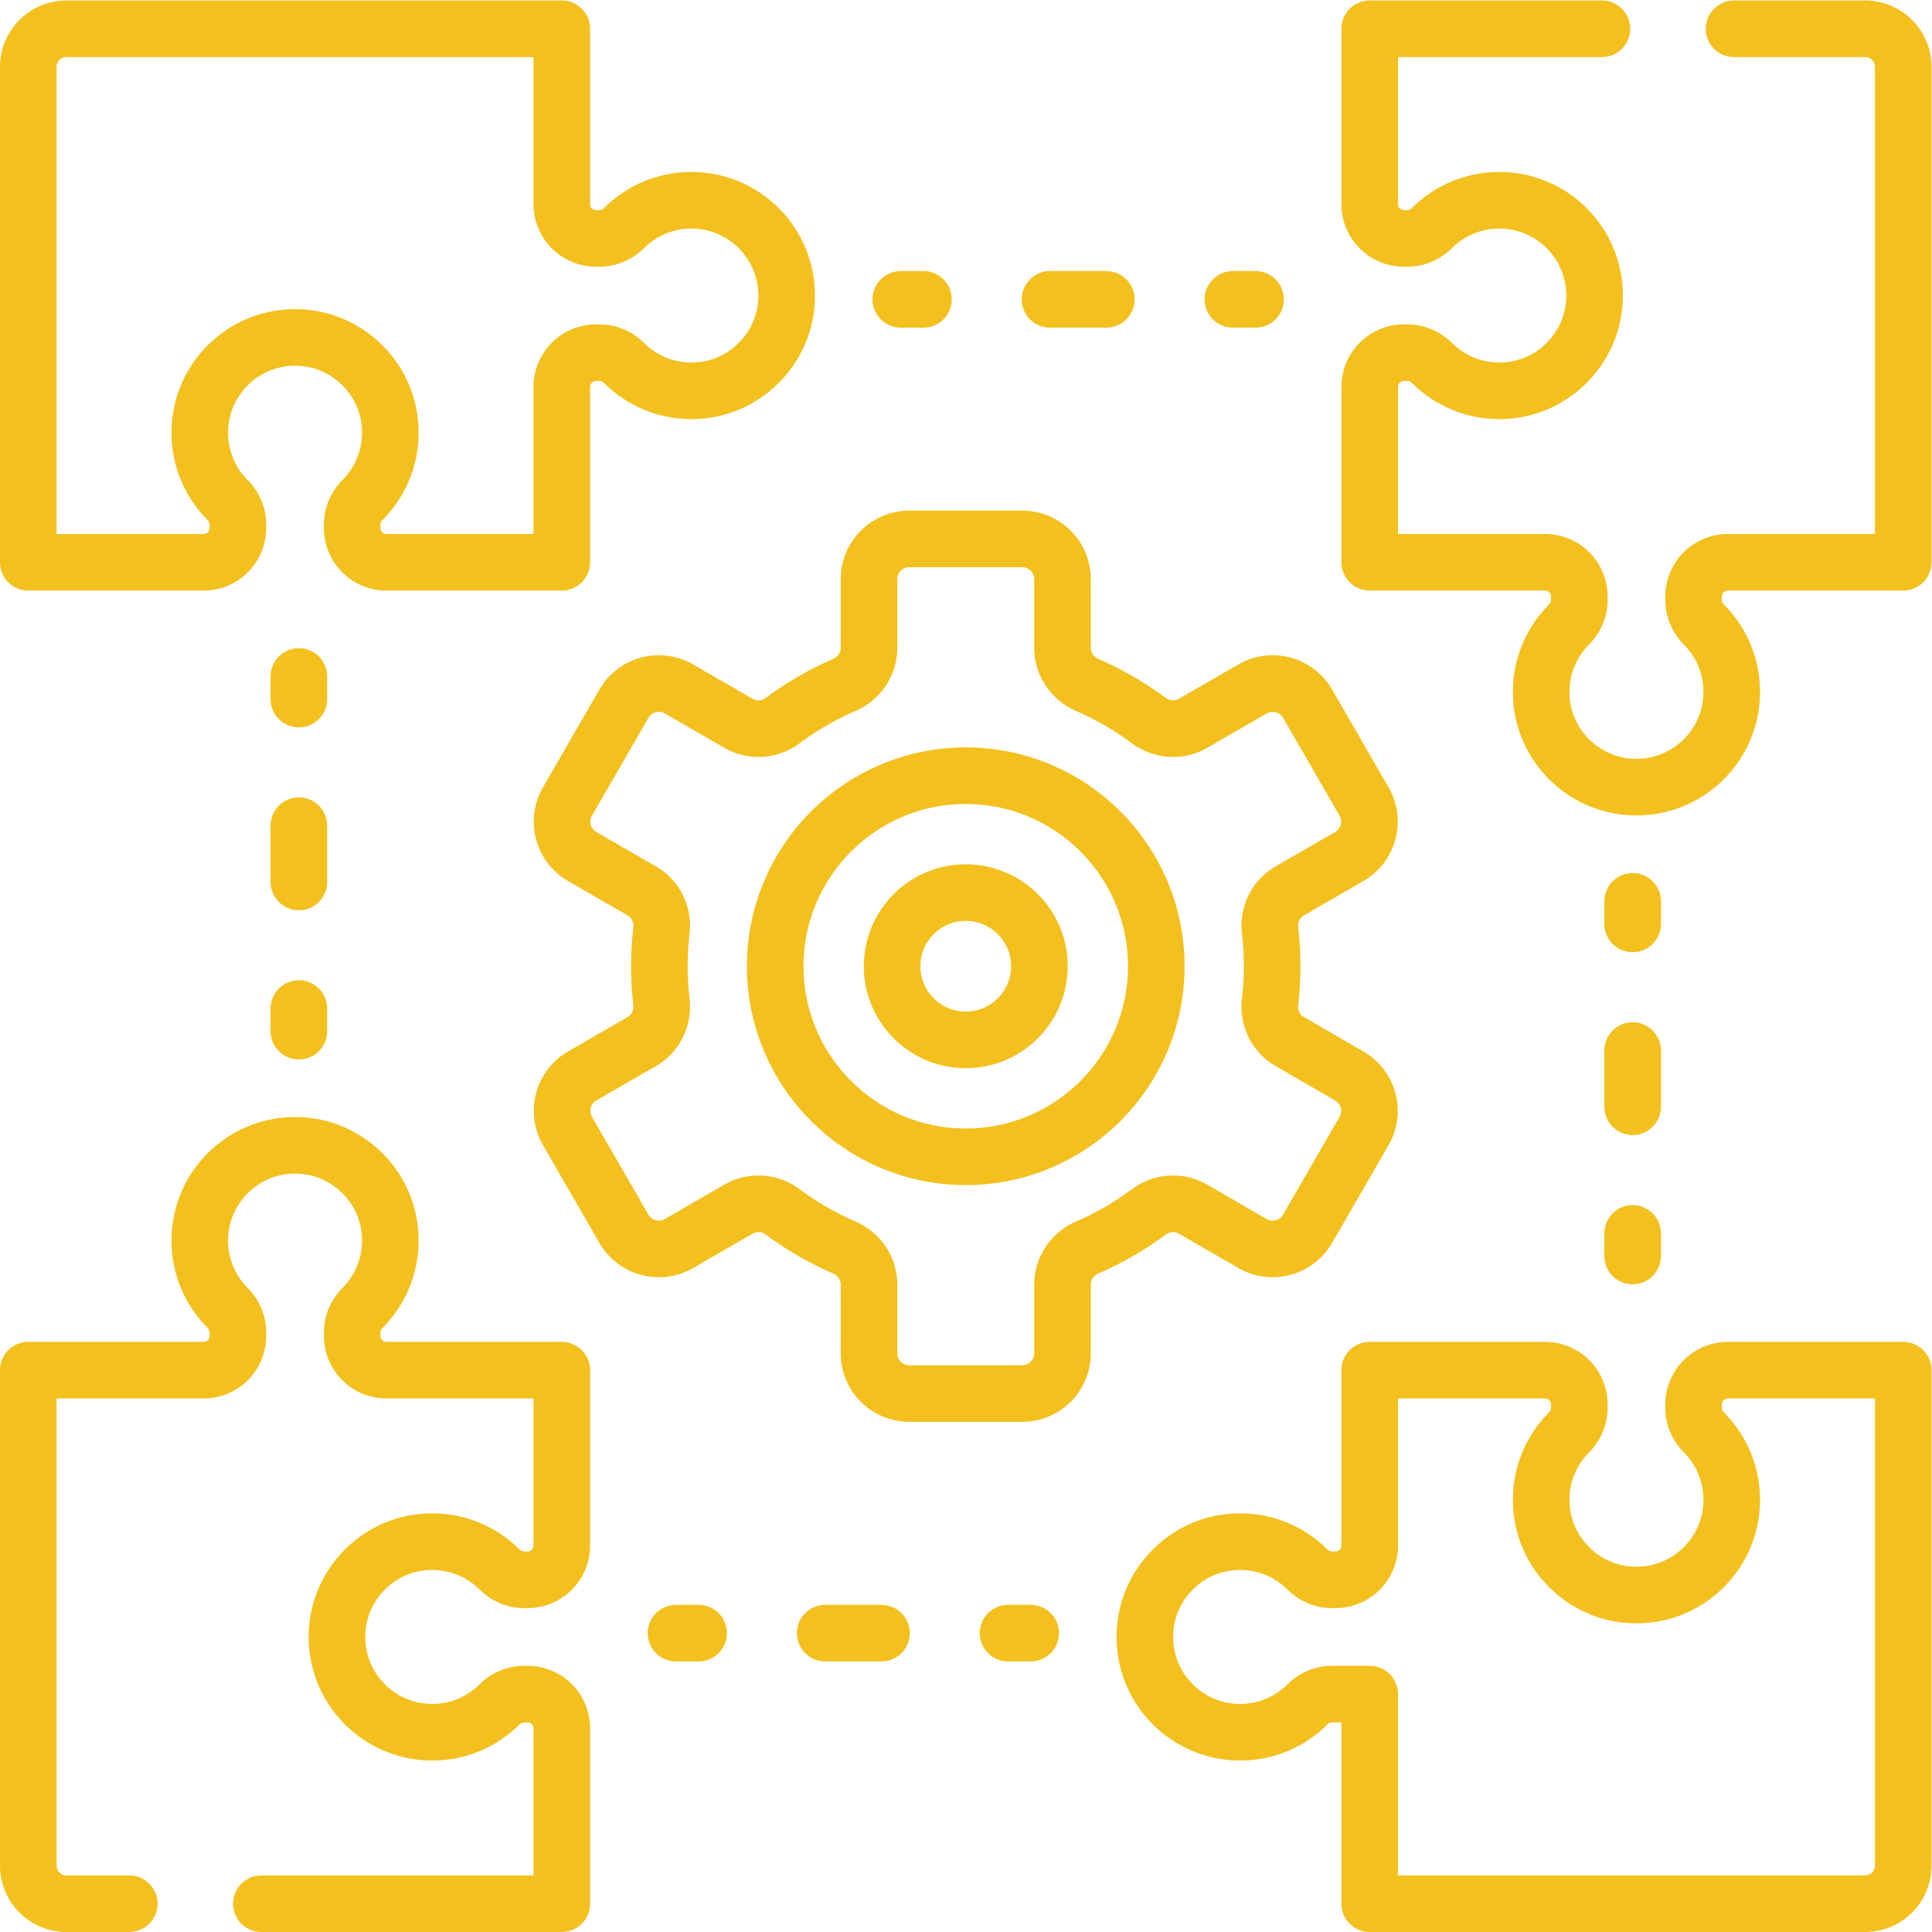 <svg xmlns="http://www.w3.org/2000/svg" xmlns:xlink="http://www.w3.org/1999/xlink" width="512" height="512" x="0" y="0" viewBox="0 0 682.667 682.667" style="enable-background:new 0 0 512 512" xml:space="preserve"><g><defs><clipPath id="a" clipPathUnits="userSpaceOnUse"><path d="M0 512h512V0H0Z" fill="#f3c01e" opacity="1" data-original="#000000"></path></clipPath></defs><g clip-path="url(#a)" transform="matrix(1.333 0 0 -1.333 0 682.667)"><path d="M0 0h-61.548v-46.493a9.066 9.066 0 0 1 9.067-9.066h.97c2.453 0 4.766 1.028 6.506 2.758a25.172 25.172 0 0 0 17.803 7.343c14.894 0 26.777-12.894 25.095-28.128-1.268-11.485-10.441-20.782-21.91-22.184-8.181-1.001-15.709 1.915-20.962 7.123-1.751 1.736-4.069 2.783-6.536 2.783h-.966a9.066 9.066 0 0 1-9.067-9.066v-46.493h46.493a9.066 9.066 0 0 0 9.066-9.066v-.966c0-2.467-1.047-4.785-2.783-6.537-5.208-5.253-8.124-12.781-7.123-20.962 1.402-11.468 10.699-20.641 22.184-21.909 15.234-1.682 28.128 10.2 28.128 25.095a25.168 25.168 0 0 1-7.343 17.802c-1.73 1.74-2.758 4.053-2.758 6.507v.97a9.066 9.066 0 0 0 9.066 9.066h46.493v131.321C79.875-4.522 75.353 0 69.773 0H35.036" style="stroke-width:15;stroke-linecap:round;stroke-linejoin:round;stroke-miterlimit:10;stroke-dasharray:none;stroke-opacity:1" transform="translate(424.625 504.5)" fill="none" stroke="#f3c01e" stroke-width="15" stroke-linecap="round" stroke-linejoin="round" stroke-miterlimit="10" stroke-dasharray="none" stroke-opacity="" data-original="#000000" opacity="1"></path><path d="M0 0c-1 8.181 1.915 15.708 7.123 20.961 1.736 1.752 2.783 4.07 2.783 6.537v.966A9.066 9.066 0 0 1 .84 37.531h-46.493V-8.962a9.066 9.066 0 0 0-9.066-9.066h-.966c-2.467 0-4.785 1.047-6.537 2.783-5.253 5.208-12.781 8.123-20.962 7.123-11.468-1.402-20.641-10.699-21.909-22.184-1.682-15.235 10.2-28.129 25.095-28.129a25.169 25.169 0 0 1 17.802 7.344c1.74 1.73 4.053 2.758 6.507 2.758h10.036v-55.559H85.668c5.58 0 10.102 4.522 10.102 10.101V37.531H49.277a9.066 9.066 0 0 1-9.066-9.067v-.97c0-2.453 1.028-4.766 2.758-6.506a25.173 25.173 0 0 0 7.344-17.803c0-14.894-12.895-26.777-28.129-25.095C10.699-20.642 1.402-11.469 0 0Z" style="stroke-width:15;stroke-linecap:round;stroke-linejoin:round;stroke-miterlimit:10;stroke-dasharray:none;stroke-opacity:1" transform="translate(408.73 111.392)" fill="none" stroke="#f3c01e" stroke-width="15" stroke-linecap="round" stroke-linejoin="round" stroke-miterlimit="10" stroke-dasharray="none" stroke-opacity="" data-original="#000000" opacity="1"></path><path d="M0 0h79.637v46.489a9.07 9.07 0 0 1-9.07 9.07h-.966c-2.454 0-4.767-1.028-6.507-2.758a25.168 25.168 0 0 0-17.802-7.343c-14.895 0-26.778 12.894-25.095 28.128 1.268 11.485 10.44 20.781 21.909 22.184 8.181 1.001 15.708-1.915 20.962-7.123 1.752-1.736 4.07-2.783 6.536-2.783h.963a9.07 9.07 0 0 1 9.07 9.07v46.489H33.145a9.066 9.066 0 0 0-9.067 9.066v.966c0 2.467 1.047 4.785 2.784 6.537 5.207 5.253 8.123 12.781 7.122 20.962-1.402 11.468-10.699 20.641-22.184 21.909-15.234 1.682-28.128-10.2-28.128-25.095a25.169 25.169 0 0 1 7.344-17.802c1.729-1.74 2.757-4.053 2.757-6.507v-.97a9.066 9.066 0 0 0-9.066-9.066h-46.493V10.102C-61.786 4.522-57.263 0-51.684 0h16.663" style="stroke-width:15;stroke-linecap:round;stroke-linejoin:round;stroke-miterlimit:10;stroke-dasharray:none;stroke-opacity:1" transform="translate(69.286 7.5)" fill="none" stroke="#f3c01e" stroke-width="15" stroke-linecap="round" stroke-linejoin="round" stroke-miterlimit="10" stroke-dasharray="none" stroke-opacity="" data-original="#000000" opacity="1"></path><path d="M0 0c1-8.181-1.915-15.708-7.123-20.961-1.736-1.752-2.783-4.07-2.783-6.537v-.966A9.066 9.066 0 0 1-.84-37.531h46.493V8.962a9.066 9.066 0 0 0 9.066 9.066h.966c2.467 0 4.785-1.047 6.537-2.783 5.253-5.208 12.781-8.123 20.962-7.123 11.468 1.402 20.641 10.699 21.909 22.184 1.682 15.235-10.2 28.129-25.095 28.129a25.169 25.169 0 0 1-17.802-7.344c-1.74-1.73-4.053-2.758-6.507-2.758h-.97a9.066 9.066 0 0 0-9.066 9.066v46.493H-85.668c-5.58 0-10.102-4.522-10.102-10.101V-37.531h46.493a9.066 9.066 0 0 1 9.066 9.067v.97c0 2.453-1.028 4.766-2.758 6.506a25.173 25.173 0 0 0-7.344 17.803c0 14.894 12.895 26.777 28.129 25.095C-10.699 20.642-1.402 11.469 0 0Z" style="stroke-width:15;stroke-linecap:round;stroke-linejoin:round;stroke-miterlimit:10;stroke-dasharray:none;stroke-opacity:1" transform="translate(103.27 400.608)" fill="none" stroke="#f3c01e" stroke-width="15" stroke-linecap="round" stroke-linejoin="round" stroke-miterlimit="10" stroke-dasharray="none" stroke-opacity="" data-original="#000000" opacity="1"></path><path d="M0 0h6" style="stroke-width:15;stroke-linecap:round;stroke-linejoin:round;stroke-miterlimit:4;stroke-dasharray:none;stroke-opacity:1" transform="translate(238.787 432.778)" fill="none" stroke="#f3c01e" stroke-width="15" stroke-linecap="round" stroke-linejoin="round" stroke-miterlimit="4" stroke-dasharray="none" stroke-opacity="" data-original="#000000" opacity="1"></path><path d="M0 0h31.692" style="stroke-width:15;stroke-linecap:round;stroke-linejoin:round;stroke-miterlimit:4;stroke-dasharray:14.914, 33.556;stroke-dashoffset:0;stroke-opacity:1" transform="translate(278.343 432.778)" fill="none" stroke="#f3c01e" stroke-width="15" stroke-linecap="round" stroke-linejoin="round" stroke-miterlimit="4" stroke-dasharray="14.914, 33.556" stroke-dashoffset="0" stroke-opacity="" data-original="#000000" opacity="1"></path><path d="M0 0h6" style="stroke-width:15;stroke-linecap:round;stroke-linejoin:round;stroke-miterlimit:4;stroke-dasharray:none;stroke-opacity:1" transform="translate(326.813 432.778)" fill="none" stroke="#f3c01e" stroke-width="15" stroke-linecap="round" stroke-linejoin="round" stroke-miterlimit="4" stroke-dasharray="none" stroke-opacity="" data-original="#000000" opacity="1"></path><path d="M0 0v-6" style="stroke-width:15;stroke-linecap:round;stroke-linejoin:round;stroke-miterlimit:4;stroke-dasharray:none;stroke-opacity:1" transform="translate(432.778 273.213)" fill="none" stroke="#f3c01e" stroke-width="15" stroke-linecap="round" stroke-linejoin="round" stroke-miterlimit="4" stroke-dasharray="none" stroke-opacity="" data-original="#000000" opacity="1"></path><path d="M0 0v-31.692" style="stroke-width:15;stroke-linecap:round;stroke-linejoin:round;stroke-miterlimit:4;stroke-dasharray:14.914, 33.556;stroke-dashoffset:0;stroke-opacity:1" transform="translate(432.778 233.657)" fill="none" stroke="#f3c01e" stroke-width="15" stroke-linecap="round" stroke-linejoin="round" stroke-miterlimit="4" stroke-dasharray="14.914, 33.556" stroke-dashoffset="0" stroke-opacity="" data-original="#000000" opacity="1"></path><path d="M0 0v-6" style="stroke-width:15;stroke-linecap:round;stroke-linejoin:round;stroke-miterlimit:4;stroke-dasharray:none;stroke-opacity:1" transform="translate(432.778 185.187)" fill="none" stroke="#f3c01e" stroke-width="15" stroke-linecap="round" stroke-linejoin="round" stroke-miterlimit="4" stroke-dasharray="none" stroke-opacity="" data-original="#000000" opacity="1"></path><path d="M0 0h-6" style="stroke-width:15;stroke-linecap:round;stroke-linejoin:round;stroke-miterlimit:4;stroke-dasharray:none;stroke-opacity:1" transform="translate(273.213 79.222)" fill="none" stroke="#f3c01e" stroke-width="15" stroke-linecap="round" stroke-linejoin="round" stroke-miterlimit="4" stroke-dasharray="none" stroke-opacity="" data-original="#000000" opacity="1"></path><path d="M0 0h-31.692" style="stroke-width:15;stroke-linecap:round;stroke-linejoin:round;stroke-miterlimit:4;stroke-dasharray:14.914, 33.556;stroke-dashoffset:0;stroke-opacity:1" transform="translate(233.657 79.222)" fill="none" stroke="#f3c01e" stroke-width="15" stroke-linecap="round" stroke-linejoin="round" stroke-miterlimit="4" stroke-dasharray="14.914, 33.556" stroke-dashoffset="0" stroke-opacity="" data-original="#000000" opacity="1"></path><path d="M0 0h-6" style="stroke-width:15;stroke-linecap:round;stroke-linejoin:round;stroke-miterlimit:4;stroke-dasharray:none;stroke-opacity:1" transform="translate(185.187 79.222)" fill="none" stroke="#f3c01e" stroke-width="15" stroke-linecap="round" stroke-linejoin="round" stroke-miterlimit="4" stroke-dasharray="none" stroke-opacity="" data-original="#000000" opacity="1"></path><path d="M0 0v6" style="stroke-width:15;stroke-linecap:round;stroke-linejoin:round;stroke-miterlimit:4;stroke-dasharray:none;stroke-opacity:1" transform="translate(79.222 238.787)" fill="none" stroke="#f3c01e" stroke-width="15" stroke-linecap="round" stroke-linejoin="round" stroke-miterlimit="4" stroke-dasharray="none" stroke-opacity="" data-original="#000000" opacity="1"></path><path d="M0 0v31.692" style="stroke-width:15;stroke-linecap:round;stroke-linejoin:round;stroke-miterlimit:4;stroke-dasharray:14.914, 33.556;stroke-dashoffset:0;stroke-opacity:1" transform="translate(79.222 278.343)" fill="none" stroke="#f3c01e" stroke-width="15" stroke-linecap="round" stroke-linejoin="round" stroke-miterlimit="4" stroke-dasharray="14.914, 33.556" stroke-dashoffset="0" stroke-opacity="" data-original="#000000" opacity="1"></path><path d="M0 0v6" style="stroke-width:15;stroke-linecap:round;stroke-linejoin:round;stroke-miterlimit:4;stroke-dasharray:none;stroke-opacity:1" transform="translate(79.222 326.813)" fill="none" stroke="#f3c01e" stroke-width="15" stroke-linecap="round" stroke-linejoin="round" stroke-miterlimit="4" stroke-dasharray="none" stroke-opacity="" data-original="#000000" opacity="1"></path><path d="M0 0c-10.781 0-19.52 8.739-19.52 19.52 0 10.781 8.739 19.52 19.52 19.52 10.781 0 19.52-8.739 19.52-19.52C19.52 8.739 10.781 0 0 0Zm81.212 19.52a82.08 82.08 0 0 1-.544 9.447c-.491 4.238 1.496 8.377 5.19 10.51l15.806 9.125c5.11 2.951 6.862 9.486 3.911 14.597l-14.96 25.912c-2.951 5.111-9.487 6.862-14.597 3.911l-15.814-9.13c-3.705-2.139-8.297-1.787-11.727.77a81.154 81.154 0 0 1-16.252 9.401c-3.96 1.713-6.579 5.549-6.579 9.864v18.177c0 5.902-4.784 10.686-10.686 10.686h-29.92c-5.902 0-10.686-4.784-10.686-10.686v-18.177c0-4.315-2.619-8.151-6.579-9.864a81.154 81.154 0 0 1-16.252-9.401c-3.43-2.557-8.022-2.909-11.727-.77l-15.814 9.13c-5.11 2.951-11.646 1.2-14.597-3.911l-14.96-25.912c-2.951-5.111-1.199-11.646 3.911-14.597l15.806-9.125c3.694-2.133 5.681-6.272 5.19-10.51a82.08 82.08 0 0 1-.544-9.447c0-3.195.185-6.348.544-9.447.491-4.238-1.496-8.377-5.19-10.51l-15.806-9.125c-5.11-2.951-6.862-9.486-3.911-14.597l14.96-25.912c2.951-5.111 9.487-6.862 14.597-3.911l15.814 9.13c3.705 2.139 8.297 1.787 11.727-.77a81.154 81.154 0 0 1 16.252-9.401c3.96-1.713 6.579-5.549 6.579-9.864v-18.177c0-5.902 4.784-10.686 10.686-10.686h29.92c5.902 0 10.686 4.784 10.686 10.686v18.177c0 4.315 2.619 8.151 6.579 9.864a81.154 81.154 0 0 1 16.252 9.401c3.43 2.557 8.022 2.909 11.727.77l15.814-9.13c5.11-2.951 11.646-1.2 14.597 3.911l14.96 25.912c2.951 5.111 1.199 11.646-3.911 14.597L85.858-.437c-3.694 2.133-5.681 6.272-5.19 10.51a82.08 82.08 0 0 1 .544 9.447z" style="stroke-width:15;stroke-linecap:round;stroke-linejoin:round;stroke-miterlimit:10;stroke-dasharray:none;stroke-opacity:1" transform="translate(256 236.48)" fill="none" stroke="#f3c01e" stroke-width="15" stroke-linecap="round" stroke-linejoin="round" stroke-miterlimit="10" stroke-dasharray="none" stroke-opacity="" data-original="#000000" opacity="1"></path><path d="M0 0c-27.895 0-50.508 22.613-50.508 50.508 0 27.895 22.613 50.509 50.508 50.509 27.895 0 50.508-22.614 50.508-50.509S27.895 0 0 0Z" style="stroke-width:15;stroke-linecap:round;stroke-linejoin:round;stroke-miterlimit:10;stroke-dasharray:none;stroke-opacity:1" transform="translate(256 205.492)" fill="none" stroke="#f3c01e" stroke-width="15" stroke-linecap="round" stroke-linejoin="round" stroke-miterlimit="10" stroke-dasharray="none" stroke-opacity="" data-original="#000000" opacity="1"></path></g></g></svg>